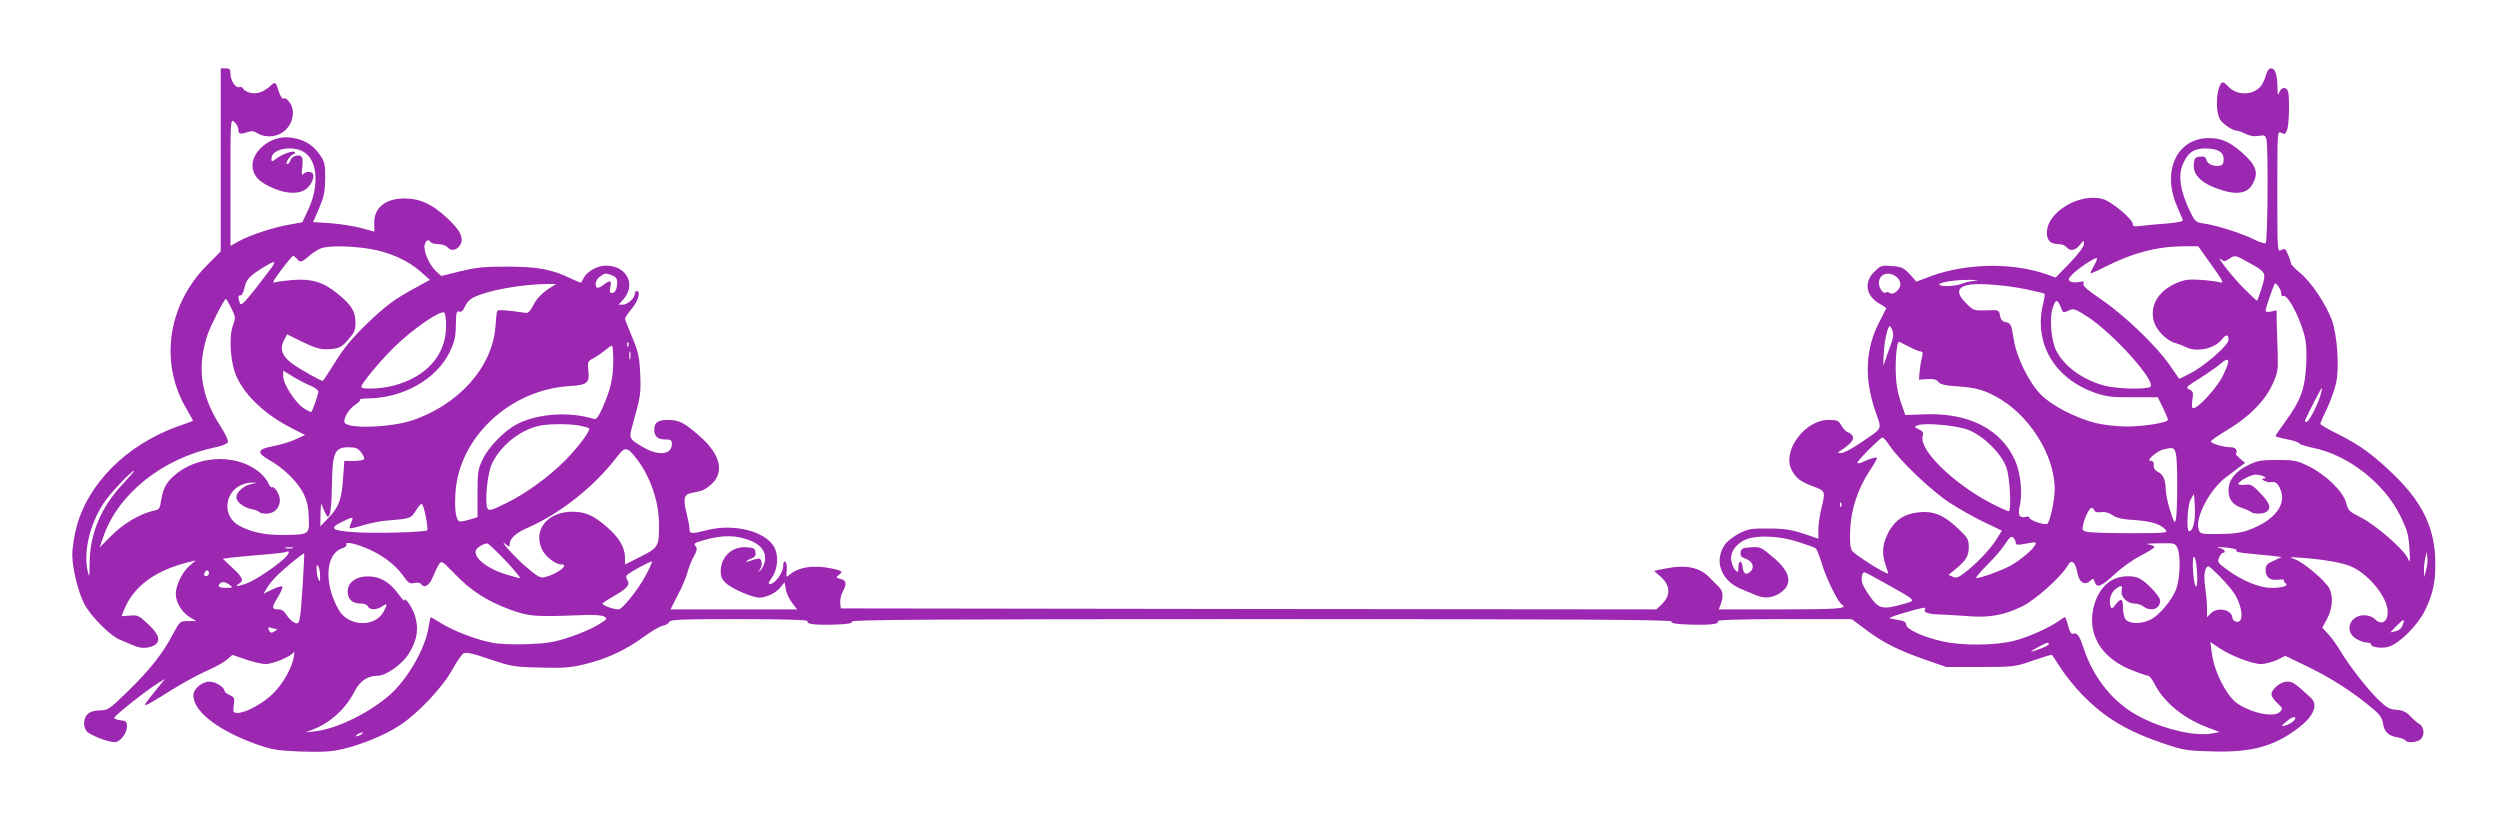 <?xml version="1.0" standalone="no"?>
<!DOCTYPE svg PUBLIC "-//W3C//DTD SVG 20010904//EN"
 "http://www.w3.org/TR/2001/REC-SVG-20010904/DTD/svg10.dtd">
<svg version="1.0" xmlns="http://www.w3.org/2000/svg"
 width="1280pt" height="423pt" viewBox="0 0 1280 423"
 preserveAspectRatio="xMidYMid meet">
<g transform="translate(0,423) scale(0.1,-0.1)"
fill="#9c27b0" stroke="none">
<path d="M1130 3411 l0 -468 -74 -75 c-200 -204 -240 -501 -99 -735 18 -31 32
-57 31 -58 -2 -1 -37 -14 -78 -28 -263 -95 -462 -294 -520 -522 -11 -43 -20
-104 -20 -135 0 -67 30 -191 61 -251 31 -61 131 -163 182 -184 23 -10 57 -24
76 -32 35 -16 83 -12 108 8 26 22 14 54 -38 103 -47 44 -54 48 -94 44 l-43 -3
14 35 c51 122 163 202 338 244 l29 7 -31 -26 c-38 -32 -72 -101 -72 -146 0
-43 31 -94 72 -119 l33 -20 -42 0 c-42 0 -42 -1 -78 -67 -51 -99 -120 -185
-232 -294 -93 -91 -102 -96 -141 -96 -27 0 -50 -7 -62 -18 -23 -20 -26 -63 -7
-88 13 -19 110 -57 144 -57 28 0 63 45 63 81 0 24 -4 28 -32 31 -18 2 -33 8
-33 13 1 11 175 149 227 179 l33 20 -35 -43 c-73 -90 -77 -96 -56 -88 10 4 66
37 124 74 58 36 140 81 182 99 41 18 87 43 102 57 l28 24 67 -23 c38 -13 84
-24 103 -24 39 0 134 41 144 61 3 8 4 -2 1 -21 -9 -57 -54 -138 -106 -190 -50
-51 -141 -100 -182 -100 -23 0 -25 3 -20 40 5 35 3 41 -21 51 -14 7 -26 16
-26 20 0 20 -46 49 -77 49 -39 0 -83 -37 -83 -70 0 -83 128 -182 330 -253 74
-26 103 -30 221 -35 105 -3 154 -1 210 12 97 22 219 72 294 121 92 59 223 198
270 285 22 40 48 78 57 84 14 8 45 2 135 -29 111 -37 126 -40 258 -43 117 -3
155 -1 228 17 110 26 211 73 301 139 38 28 82 54 98 58 16 3 32 12 35 20 4 12
64 14 360 14 226 0 352 -4 348 -10 -9 -15 33 -21 135 -18 69 2 94 6 93 16 -2
9 422 12 2097 12 1675 0 2099 -3 2098 -12 -2 -10 24 -14 97 -16 107 -3 150 3
140 18 -4 6 119 10 340 10 l346 0 72 -54 c89 -67 168 -106 305 -154 l107 -37
175 0 c171 0 177 1 269 33 52 18 95 31 97 29 2 -2 23 -34 47 -71 24 -37 72
-96 108 -133 116 -119 229 -186 417 -250 97 -33 119 -37 242 -40 205 -7 320
24 445 118 82 62 106 120 66 157 -82 75 -92 82 -121 82 -34 0 -80 -38 -80 -66
0 -9 14 -29 30 -44 29 -27 29 -29 13 -45 -23 -24 -104 -15 -177 20 -44 21 -65
39 -92 79 -43 65 -71 137 -80 206 l-7 53 44 -30 c59 -40 171 -83 216 -83 20 0
56 10 81 21 l43 21 114 -55 c120 -59 219 -122 320 -204 49 -40 61 -55 66 -88
7 -43 27 -62 76 -71 18 -3 36 -10 39 -15 9 -15 62 -10 79 7 21 21 16 64 -9 78
-11 6 -31 24 -46 40 -20 21 -37 29 -70 32 -36 2 -51 11 -92 51 -58 56 -150
174 -197 253 -18 30 -46 69 -62 85 l-29 31 25 46 c28 53 32 115 11 156 -20 38
-132 133 -175 148 -34 12 -32 13 34 8 113 -8 207 -25 252 -44 77 -33 162 -127
183 -201 19 -67 -18 -111 -59 -70 -13 13 -34 21 -56 21 -75 0 -104 -83 -42
-120 17 -11 42 -20 55 -20 12 0 22 -4 22 -10 0 -15 63 -22 94 -10 58 22 143
108 180 181 46 91 59 163 54 279 -8 155 -69 279 -203 411 -107 105 -181 160
-292 215 -51 25 -93 49 -93 54 0 5 16 41 35 80 19 40 39 98 46 129 17 81 6
241 -21 320 -29 81 -107 198 -165 245 -25 21 -45 42 -45 47 0 5 -7 25 -15 45
-13 31 -17 34 -35 24 -20 -11 -20 -9 -20 300 0 308 0 311 20 300 17 -9 22 -7
30 15 11 29 14 174 4 199 -9 23 -33 20 -44 -6 -7 -19 -9 -17 -9 18 -1 71 -12
104 -32 104 -13 0 -21 -12 -29 -40 -6 -22 -20 -49 -32 -59 -43 -41 -118 -38
-158 5 -30 31 -36 30 -49 -7 -15 -45 -14 -125 4 -158 13 -25 67 -61 92 -61 6
0 24 -7 42 -16 21 -10 44 -14 65 -10 29 6 34 3 40 -16 10 -39 7 -526 -4 -533
-5 -3 -31 5 -57 18 -59 30 -191 73 -256 82 -46 7 -48 8 -78 71 -45 96 -57 171
-35 228 24 61 57 86 115 86 65 0 96 -18 96 -55 0 -21 -5 -31 -18 -33 -32 -6
-64 7 -70 29 -4 16 -12 20 -34 17 -24 -3 -28 -8 -31 -40 -4 -49 34 -91 108
-119 105 -41 167 -34 195 22 30 56 16 94 -55 157 -65 57 -107 75 -170 75 -162
0 -241 -164 -166 -343 15 -36 29 -70 32 -76 3 -7 -23 -13 -78 -18 -46 -3 -104
-9 -130 -12 -39 -5 -48 -4 -48 8 0 26 -109 117 -154 129 -119 33 -286 -67
-286 -172 0 -42 19 -59 63 -59 14 0 30 -7 37 -15 19 -23 46 -18 69 11 20 25
21 26 21 5 0 -13 -28 -51 -72 -97 l-73 -75 -45 16 c-175 62 -413 58 -597 -10
l-71 -27 -34 38 c-31 33 -42 38 -91 42 -54 4 -58 3 -92 -31 -54 -54 -41 -125
32 -164 18 -10 32 -20 30 -23 -1 -3 -17 -34 -35 -69 -71 -135 -78 -288 -21
-454 35 -102 44 -83 -79 -167 -41 -28 -83 -50 -95 -49 -21 0 -21 1 -3 12 48
31 69 54 63 71 -4 10 -15 20 -25 22 -9 3 -25 18 -34 35 -15 26 -22 29 -66 29
-121 0 -239 -159 -189 -256 22 -42 45 -60 110 -84 64 -24 64 -24 42 -115 -8
-33 -15 -81 -15 -106 l0 -47 -77 26 c-62 20 -99 26 -178 26 -90 1 -105 -2
-152 -26 -28 -15 -60 -40 -71 -55 -58 -83 -21 -185 81 -228 23 -10 56 -24 74
-31 43 -19 82 -17 121 6 74 45 63 110 -31 188 -59 50 -65 53 -112 50 -43 -3
-50 -6 -53 -26 -3 -17 3 -25 26 -33 35 -12 47 -43 25 -65 -22 -22 -38 -12 -41
24 -4 38 -22 33 -22 -6 0 -24 -2 -25 -15 -11 -9 8 -18 31 -21 50 -7 44 29 92
84 110 59 20 167 14 257 -15 44 -14 85 -29 91 -33 6 -5 21 -42 33 -83 22 -72
81 -193 101 -205 34 -21 -15 -25 -310 -25 l-320 0 10 26 c15 39 12 69 -10 90
-11 10 -32 31 -46 46 -52 54 -121 68 -228 47 l-57 -12 36 -32 c47 -43 49 -93
6 -136 l-30 -29 -2088 2 -2088 3 -3 27 c-2 15 4 40 12 57 23 43 20 60 -11 67
-23 6 -24 8 -10 19 25 18 21 22 -33 34 -94 20 -174 8 -220 -34 -14 -12 -15
-10 -12 24 2 21 -1 42 -7 45 -7 5 -11 -4 -11 -23 0 -33 -43 -91 -67 -91 -11 0
-9 7 8 31 33 46 37 119 10 163 -49 78 -206 116 -340 82 -82 -21 -91 -20 -91 7
0 12 -7 49 -15 81 -18 69 -13 94 21 101 13 3 36 8 51 11 14 3 41 20 60 39 63
63 39 152 -66 243 -77 68 -105 82 -161 82 -52 0 -70 -13 -70 -50 0 -35 17 -50
57 -50 28 0 33 -4 33 -23 0 -55 -67 -63 -145 -18 -71 41 -75 47 -60 101 46
164 47 174 43 274 -4 88 -9 112 -41 189 -20 48 -37 91 -37 96 0 5 16 28 35 51
33 39 47 90 25 90 -5 0 -10 -7 -10 -15 0 -22 -37 -55 -62 -55 l-21 0 21 23
c72 76 23 177 -85 177 -44 0 -96 -29 -114 -62 -6 -13 -13 -24 -14 -25 -1 -2
-24 8 -52 21 -97 47 -167 60 -323 61 -120 0 -162 -4 -243 -24 l-98 -24 -26 24
c-35 32 -66 104 -59 135 7 25 20 31 31 14 3 -5 21 -10 39 -10 19 0 39 -7 46
-15 18 -22 47 -18 65 9 23 35 2 78 -68 142 -75 69 -136 97 -212 98 -101 1
-161 -47 -159 -128 l1 -42 -66 18 c-36 10 -107 21 -157 25 l-91 6 31 71 c25
60 30 84 31 153 0 74 -2 85 -30 124 -35 50 -84 78 -151 85 -101 12 -205 -77
-190 -160 9 -45 38 -71 111 -102 69 -29 133 -28 167 2 24 22 37 54 31 72 -6
15 -35 16 -50 1 -8 -8 -10 -1 -6 29 3 23 3 47 0 55 -8 21 -54 10 -60 -14 -3
-10 -10 -19 -16 -19 -7 0 -5 10 5 25 9 14 20 25 25 25 5 0 9 4 9 9 0 14 -60
-5 -92 -29 -28 -20 -28 -20 -28 -1 0 46 98 68 160 36 74 -38 87 -167 31 -292
l-33 -71 -66 -12 c-83 -14 -203 -54 -259 -85 l-43 -24 0 326 c0 325 0 326 20
308 11 -10 20 -26 20 -35 0 -26 9 -29 42 -18 22 8 36 8 48 0 85 -53 190 4 190
103 0 36 -32 81 -50 70 -4 -3 -14 12 -21 32 -17 55 -19 56 -43 35 -36 -33 -66
-44 -101 -38 -18 4 -36 13 -39 21 -3 8 -12 12 -20 9 -19 -7 -46 33 -46 68 0
23 -4 28 -25 28 l-25 0 0 -469z m762 -455 c102 -17 195 -58 262 -117 l47 -42
-71 -39 c-110 -59 -157 -94 -260 -194 -67 -65 -112 -120 -154 -188 -33 -53
-61 -96 -63 -96 -12 0 -115 58 -155 87 -54 39 -67 76 -44 121 l16 30 47 -23
c102 -51 125 -57 177 -52 44 4 55 10 88 47 32 36 38 49 38 89 0 56 -20 89 -91
147 -72 59 -131 77 -222 71 -40 -3 -83 -8 -96 -12 -20 -7 -16 3 30 64 29 39
56 71 60 71 4 0 12 -7 19 -15 17 -21 25 -19 64 16 20 17 48 34 63 39 44 13
150 11 245 -4z m9431 -83 c57 -79 65 -95 45 -89 -12 4 -57 10 -98 13 -64 4
-84 2 -128 -17 -94 -41 -138 -118 -113 -200 13 -42 67 -96 108 -106 15 -4 38
-13 52 -20 56 -30 149 -10 188 39 21 27 33 26 33 -4 0 -26 -124 -134 -193
-169 l-59 -30 -51 73 c-67 97 -231 254 -349 334 -68 46 -95 70 -91 80 5 12 0
14 -23 9 -16 -3 -36 -2 -44 3 -12 8 -11 14 10 36 29 30 119 90 126 83 3 -3 -5
-22 -17 -42 -11 -20 -18 -36 -15 -36 4 0 39 16 79 36 138 70 261 102 397 103
l75 0 68 -96z m192 12 c88 -49 89 -50 65 -129 -12 -36 -22 -66 -24 -66 -2 0
-33 29 -68 64 -60 60 -150 176 -116 148 15 -12 21 -11 40 2 30 21 32 21 103
-19z m-10126 -27 c-13 -18 -53 -70 -88 -115 -53 -66 -67 -79 -73 -65 -10 27
-9 42 4 40 6 -2 15 16 20 39 9 44 28 63 108 111 49 29 55 27 29 -10z m1745
-38 c18 -7 26 -17 26 -34 0 -35 -10 -56 -27 -56 -11 0 -13 7 -8 30 8 35 -2 38
-37 10 -14 -10 -28 -16 -32 -13 -13 13 -5 43 16 57 26 19 29 19 62 6z m6574
-6 c12 -8 22 -26 22 -39 0 -28 -38 -59 -55 -45 -7 5 -15 7 -18 3 -12 -12 -37
20 -37 48 0 45 46 63 88 33z m407 -21 c-22 -2 -49 -8 -60 -12 -30 -14 -90 -20
-117 -13 -39 10 56 30 142 29 41 0 57 -2 35 -4z m-7314 -47 c-29 -20 -55 -48
-69 -76 -15 -30 -28 -44 -40 -42 -111 16 -144 18 -147 8 -2 -6 -6 -40 -8 -76
-15 -210 -190 -405 -432 -484 -104 -33 -293 -42 -336 -15 -20 12 13 74 51 97
16 11 27 22 23 25 -3 4 14 7 38 7 181 1 352 97 420 235 26 54 32 77 33 140 1
64 3 74 17 70 11 -4 20 4 29 25 7 17 25 37 40 45 72 37 241 69 381 71 l46 0
-46 -30z m7568 4 c51 -11 96 -21 98 -24 3 -3 0 -25 -6 -50 -50 -202 57 -385
268 -458 56 -19 86 -23 192 -22 l127 0 26 -53 c14 -29 26 -57 26 -62 0 -15
-124 -35 -215 -35 -49 1 -119 9 -155 18 -103 26 -224 89 -279 144 -63 63 -127
193 -141 287 -12 76 -15 81 -45 87 -13 2 -22 13 -25 32 -5 29 -5 30 -70 27
-63 -2 -66 -1 -102 35 -56 54 -49 88 22 97 56 7 178 -3 279 -23z m1297 13 c7
-10 14 -26 14 -36 0 -10 4 -16 9 -13 20 13 77 -89 106 -188 13 -44 16 -84 13
-160 -6 -124 -28 -186 -104 -290 -29 -41 -54 -76 -54 -79 0 -2 27 -10 59 -16
33 -6 61 -16 63 -21 2 -5 36 -16 75 -24 177 -37 360 -180 442 -346 36 -73 43
-98 47 -165 5 -80 5 -80 -11 -48 -25 47 -168 170 -240 205 -56 28 -63 34 -73
75 -16 57 -103 142 -192 186 -59 29 -73 32 -160 32 -84 0 -102 -3 -152 -28
-65 -32 -98 -76 -98 -128 0 -46 22 -75 68 -89 20 -7 41 -16 46 -21 14 -13 70
-11 84 3 21 21 13 42 -34 92 -40 42 -49 48 -80 44 -19 -2 -34 0 -34 4 0 14 64
48 90 48 29 0 67 -19 40 -20 -12 -1 -11 -3 2 -11 10 -5 24 -9 30 -8 30 4 40
-3 54 -38 32 -75 -29 -156 -156 -204 -42 -17 -79 -22 -155 -23 -97 -1 -99 -1
-108 24 -20 56 56 203 138 265 22 16 54 40 70 53 l30 22 -25 21 c-14 12 -24
23 -22 25 11 17 -2 34 -25 34 -38 0 -103 19 -103 30 0 5 37 30 81 57 110 65
193 147 232 231 29 62 31 74 29 157 -2 50 -4 121 -5 158 l-1 68 -28 -6 c-18
-4 -28 -2 -28 5 0 15 44 140 49 140 2 0 10 -8 17 -17z m-10482 -110 c22 -45
23 -50 9 -88 -23 -63 -13 -196 19 -265 46 -100 150 -196 283 -263 l67 -34 -48
-22 c-26 -13 -78 -28 -114 -35 -85 -16 -89 -33 -17 -74 70 -40 140 -108 171
-169 18 -37 25 -68 27 -123 3 -88 4 -87 -131 -89 -94 -1 -167 15 -228 49 -77
43 -77 153 0 200 18 11 47 19 63 19 l30 -1 -35 -8 c-35 -9 -70 -41 -70 -66 0
-23 37 -52 75 -60 19 -3 38 -10 41 -15 3 -5 20 -9 38 -9 40 0 69 29 69 70 0
29 -29 74 -42 65 -4 -2 -13 10 -20 27 -7 16 -32 43 -54 59 -122 89 -314 75
-430 -30 -37 -34 -53 -66 -62 -123 -6 -42 -10 -48 -39 -53 -68 -15 -155 -66
-215 -127 l-61 -61 20 57 c75 218 304 400 573 456 32 6 61 18 64 26 3 8 -13
42 -35 77 -104 158 -125 305 -70 472 16 48 86 184 95 185 2 0 13 -21 27 -47z
m9366 7 c14 -35 12 -33 44 -19 22 11 33 7 93 -32 134 -86 358 -337 322 -360
-22 -14 -170 -10 -232 6 -111 29 -208 98 -249 180 -26 49 -36 167 -18 219 14
44 24 45 40 6z m-8266 -103 c-2 -147 -102 -258 -271 -302 -62 -16 -163 -20
-163 -6 0 18 102 140 176 211 96 92 233 185 249 169 5 -5 10 -38 9 -72z m7406
-21 c6 -18 4 -38 -10 -73 -10 -26 -23 -64 -29 -83 -9 -30 -10 -24 -6 40 3 67
20 140 31 140 3 0 9 -11 14 -24z m-6473 -78 c-3 -8 -6 -5 -6 6 -1 11 2 17 5
13 3 -3 4 -12 1 -19z m6557 -3 c27 -14 55 -25 62 -25 9 0 10 -9 4 -32 -5 -18
-10 -51 -12 -73 l-3 -39 43 3 c31 2 47 -2 56 -14 8 -11 31 -18 71 -21 117 -8
151 -16 220 -52 171 -90 305 -299 305 -477 0 -56 -23 -162 -37 -176 -11 -11
-93 17 -93 31 0 5 -8 6 -17 4 -34 -8 -43 8 -32 56 16 66 4 172 -25 235 -71
157 -235 241 -455 234 l-106 -4 -24 70 c-17 51 -24 95 -25 160 -1 75 7 145 17
145 1 0 24 -11 51 -25z m-6634 -72 c0 -88 -15 -151 -55 -241 -21 -46 -32 -61
-44 -57 -125 39 -287 28 -393 -26 -63 -32 -145 -115 -175 -178 -26 -52 -28
-65 -28 -178 l0 -121 -36 -11 c-20 -6 -43 -11 -52 -11 -22 0 -31 53 -25 148
18 282 278 526 582 545 94 6 106 16 98 82 -4 42 -3 45 28 62 18 10 44 28 59
40 14 12 29 23 34 23 4 0 7 -35 7 -77z m87 10 c-3 -10 -5 -2 -5 17 0 19 2 27
5 18 2 -10 2 -26 0 -35z m8154 -87 c-29 -60 -126 -166 -151 -166 -8 0 -9 14
-5 43 6 38 4 44 -16 53 -20 9 -17 13 52 56 41 26 90 60 109 76 47 41 51 19 11
-62z m-9788 -52 c20 -9 37 -22 37 -30 0 -12 -28 -93 -36 -103 -2 -2 -19 6 -38
18 -43 27 -106 125 -106 164 l0 29 53 -32 c28 -17 69 -38 90 -46z m10287 -51
c-19 -58 -59 -133 -71 -133 -6 0 -9 3 -7 8 21 48 84 168 86 166 2 -1 -2 -20
-8 -41z m-8912 -152 c23 -5 45 -11 48 -14 10 -9 -55 -96 -120 -162 -85 -86
-202 -171 -304 -221 -75 -37 -88 -41 -96 -27 -15 27 -1 174 21 225 42 92 140
174 240 197 49 12 156 12 211 2z m7107 -21 c80 -30 174 -123 199 -197 16 -48
25 -208 12 -220 -2 -3 -42 15 -87 38 -197 102 -373 274 -355 345 5 19 1 27
-20 36 -23 11 -24 13 -7 20 34 15 195 1 258 -22z m-400 -82 c50 -75 216 -233
307 -292 48 -31 128 -76 178 -100 l90 -43 -30 -47 c-33 -52 -103 -125 -163
-170 -30 -23 -42 -27 -59 -19 l-22 10 24 19 c64 51 80 75 80 121 0 42 -4 49
-57 99 -71 67 -124 89 -199 81 -76 -8 -124 -41 -158 -108 -29 -59 -32 -104
-11 -164 8 -21 13 -40 12 -41 -8 -7 -175 98 -185 117 -9 16 -12 51 -9 109 5
104 39 205 96 294 23 34 41 66 41 70 0 8 -33 0 -72 -19 -16 -8 -28 -9 -28 -4
0 11 117 129 129 129 4 0 21 -19 36 -42z m-7826 -34 c11 -15 18 -30 15 -35 -3
-5 -27 -9 -53 -9 l-48 0 -6 -82 c-7 -113 -21 -153 -73 -207 l-44 -46 1 65 c1
36 3 57 6 47 3 -10 11 -29 18 -43 12 -24 14 -25 23 -8 5 11 11 73 11 139 3
180 13 205 87 205 34 0 47 -5 63 -26z m1409 -31 c70 -90 115 -217 116 -333 1
-117 -2 -124 -94 -170 l-80 -40 0 35 c0 52 -31 104 -94 158 -68 59 -110 77
-176 77 -127 0 -202 -94 -155 -193 18 -38 69 -77 100 -77 43 0 -23 -50 -86
-65 -22 -6 -38 3 -97 54 -61 52 -149 152 -99 112 15 -12 17 -11 17 6 0 26 34
56 92 81 167 73 341 211 458 364 40 52 50 52 98 -9z m7883 21 c9 -38 8 -291 0
-329 -6 -28 -8 -26 -29 38 -12 37 -22 84 -23 105 -2 57 -12 81 -39 95 -17 9
-24 20 -23 35 2 15 -3 22 -14 22 -29 0 29 51 68 60 46 11 53 8 60 -26z
m-10512 -152 c-111 -117 -168 -253 -170 -401 -1 -80 -2 -83 -11 -41 -20 98 11
232 80 340 30 48 145 170 159 170 3 0 -23 -30 -58 -68z m10609 -125 c2 -68
-10 -117 -30 -117 -14 0 -9 129 7 160 9 17 17 30 18 30 1 0 3 -33 5 -73z
m-1811 11 c-3 -8 -6 -5 -6 6 -1 11 2 17 5 13 3 -3 4 -12 1 -19z m-7247 -53 c7
-36 10 -68 8 -70 -10 -10 -270 -17 -370 -10 -122 8 -136 20 -65 54 55 27 59
26 45 -4 -6 -14 -9 -27 -7 -30 3 -2 34 5 69 16 36 11 97 23 135 25 103 8 111
11 134 49 11 19 24 35 30 35 5 0 14 -29 21 -65z m8543 32 c3 -9 16 -12 35 -9
20 2 40 -3 59 -16 21 -15 51 -21 115 -25 86 -6 132 -21 157 -51 12 -14 -5 -16
-177 -16 -104 0 -204 3 -221 6 -30 6 -32 9 -25 38 8 39 32 86 43 86 5 0 11 -6
14 -13z m-6876 -157 c54 -23 77 -59 69 -104 -4 -19 -14 -40 -24 -47 -14 -11
-15 -11 -4 1 17 19 15 60 -2 60 -8 0 -26 -4 -40 -10 -14 -5 -26 -7 -26 -5 0 3
12 10 26 15 19 7 25 16 22 33 -2 18 -10 23 -43 25 -75 7 -135 -48 -135 -123 0
-28 7 -43 28 -62 31 -28 135 -73 170 -73 35 0 87 25 109 54 l20 25 6 -35 c3
-20 18 -51 32 -70 l26 -34 -324 0 -324 0 37 73 c21 39 44 92 50 117 7 25 21
62 33 82 16 30 18 40 8 52 -11 13 -5 17 41 30 101 29 171 27 245 -4z m6473 -6
c0 -16 8 -16 67 -5 38 7 41 6 33 -9 -13 -25 -72 -75 -122 -104 -42 -24 -156
-66 -179 -66 -7 0 17 29 53 65 36 35 79 85 94 109 22 34 31 42 41 34 7 -6 13
-17 13 -24z m-8448 -29 c81 -33 151 -85 191 -141 27 -39 35 -44 58 -39 15 4
30 1 34 -4 15 -25 43 -10 60 32 9 23 23 52 31 65 15 23 15 23 82 -46 85 -88
165 -139 283 -183 100 -36 122 -38 379 -28 50 2 93 -1 104 -8 18 -10 15 -13
-30 -41 -27 -17 -92 -46 -144 -63 -81 -27 -114 -33 -218 -37 -75 -3 -147 0
-185 8 -80 15 -200 62 -260 100 -26 16 -49 30 -51 30 -2 0 -7 -21 -11 -47 -15
-107 -104 -265 -195 -347 -104 -93 -270 -176 -385 -190 l-50 -6 37 15 c88 33
169 107 214 196 26 52 66 79 117 79 44 0 130 61 163 118 40 67 49 122 29 188
-12 43 -55 104 -55 79 0 -4 -13 10 -29 32 -38 53 -83 84 -131 90 -75 10 -130
-22 -130 -76 0 -39 24 -61 65 -61 20 0 35 -6 39 -15 7 -19 46 -19 74 1 26 18
27 13 7 -26 -43 -84 -182 -79 -231 8 -76 132 -68 284 16 314 17 5 27 14 24 19
-10 17 35 9 98 -16z m718 -67 c45 -49 78 -88 72 -88 -5 0 -39 9 -74 20 -100
31 -172 92 -149 127 9 14 44 33 57 30 6 -1 48 -41 94 -89z m8558 67 c17 -36
15 -142 -3 -202 -18 -60 -92 -149 -142 -169 -43 -19 -98 -18 -117 2 -10 9 -16
33 -16 60 0 50 -10 55 -38 19 -19 -24 -21 -25 -27 -6 -9 29 4 69 28 86 29 21
35 19 30 -9 -6 -31 28 -66 65 -66 15 0 36 -7 46 -15 39 -29 86 -13 86 30 0 21
-68 94 -107 114 -27 14 -83 14 -120 0 -66 -25 -113 -100 -121 -194 -9 -121 66
-223 205 -277 39 -16 76 -28 82 -28 6 0 20 -18 32 -41 46 -92 145 -174 263
-220 l70 -27 -37 -7 c-82 -16 -234 17 -357 78 -144 70 -251 200 -305 367 -19
57 -31 73 -52 65 -8 -3 -17 12 -24 40 -6 25 -14 45 -16 45 -3 0 -17 -8 -31
-19 -54 -37 -156 -83 -230 -102 -95 -24 -263 -26 -365 -3 -100 22 -187 62
-187 85 0 13 -10 20 -37 24 -21 4 -42 8 -48 9 -5 2 22 13 60 24 108 32 129 36
121 24 -10 -17 15 -27 74 -28 30 -1 98 -5 150 -9 108 -8 181 5 277 52 62 31
190 144 224 199 17 28 24 32 35 23 8 -6 17 -29 20 -51 8 -48 37 -68 64 -43 17
15 19 15 25 -4 10 -34 33 -25 102 39 35 33 95 76 134 95 38 20 69 39 69 44 0
6 -15 12 -32 14 -18 2 6 5 53 5 83 2 86 1 97 -23z m-9650 -2 c-10 -2 -26 -2
-35 0 -10 3 -2 5 17 5 19 0 27 -2 18 -5z m9925 0 c23 -3 34 -9 27 -13 -7 -4
21 -11 61 -14 41 -4 96 -9 123 -12 l48 -6 -41 -19 c-34 -15 -41 -23 -41 -47 0
-38 21 -55 64 -50 19 2 33 1 30 -3 -2 -4 1 -11 7 -15 20 -12 -13 -24 -71 -24
-62 0 -150 36 -231 96 -44 32 -47 37 -37 60 6 13 15 24 20 24 18 0 7 19 -14
23 -39 7 11 8 55 0z m-9959 -44 c-29 -32 -135 -106 -185 -129 -47 -21 -89 -28
-56 -9 27 16 21 31 -32 81 l-50 47 42 6 c23 3 95 9 161 15 65 5 121 12 124 15
3 3 8 3 10 0 3 -3 -3 -14 -14 -26z m86 -140 c-13 -203 -15 -210 -44 -196 -13
6 -30 24 -39 39 -11 18 -24 28 -40 28 -37 0 -38 8 -5 61 17 28 27 53 24 56 -4
4 -27 -3 -52 -15 l-45 -22 18 30 c9 17 36 48 58 69 42 41 128 110 132 107 2
-2 -2 -72 -7 -157z m10871 70 l-9 -34 -1 31 c-1 17 2 47 6 65 l8 34 3 -31 c2
-18 -1 -47 -7 -65z m-1177 40 c3 -17 6 -55 6 -83 -1 -72 -17 -38 -22 47 -4 69
5 90 16 36z m-7940 -69 c-41 -74 -118 -170 -137 -170 -27 0 -87 22 -82 30 3 4
29 22 58 38 68 39 85 58 69 82 -8 14 -8 21 2 29 22 18 120 70 124 66 2 -2 -13
-36 -34 -75z m-1665 0 c0 -29 -2 -31 -9 -15 -5 11 -9 34 -9 50 -1 23 2 26 9
15 5 -8 9 -31 9 -50z m9727 -2 c28 -29 60 -66 71 -83 46 -69 54 -159 12 -148
-10 3 -19 11 -19 18 0 43 -75 60 -110 25 l-20 -20 0 48 c0 26 -5 76 -10 111
-8 61 -1 101 18 101 4 0 30 -24 58 -52z m-10296 17 c0 -8 -7 -15 -15 -15 -9 0
-12 6 -9 15 4 8 10 15 15 15 5 0 9 -7 9 -15z m8589 -55 c159 -89 154 -84 84
-103 -102 -29 -122 -25 -166 35 -20 28 -40 62 -43 75 -6 24 0 53 12 53 4 0 55
-27 113 -60z m-8483 -5 c18 -13 17 -14 -18 -15 -36 0 -47 8 -31 23 10 11 28 8
49 -8z m11125 -207 c-6 -16 -20 -27 -36 -30 l-27 -6 33 34 c37 38 44 38 30 2z
m-10888 -18 c7 0 6 -4 -3 -10 -21 -14 -27 -12 -34 6 -5 12 -2 15 10 10 8 -3
21 -6 27 -6z m9077 -78 c0 -4 -17 -14 -37 -21 -65 -24 -69 -23 -23 3 48 27 60
30 60 18z m1249 -397 c-8 -7 -25 -16 -39 -20 -23 -6 -22 -3 10 24 33 28 59 24
29 -4z m-9889 -65 c-8 -5 -19 -10 -25 -10 -5 0 -3 5 5 10 8 5 20 10 25 10 6 0
3 -5 -5 -10z"/>
</g>
</svg>
